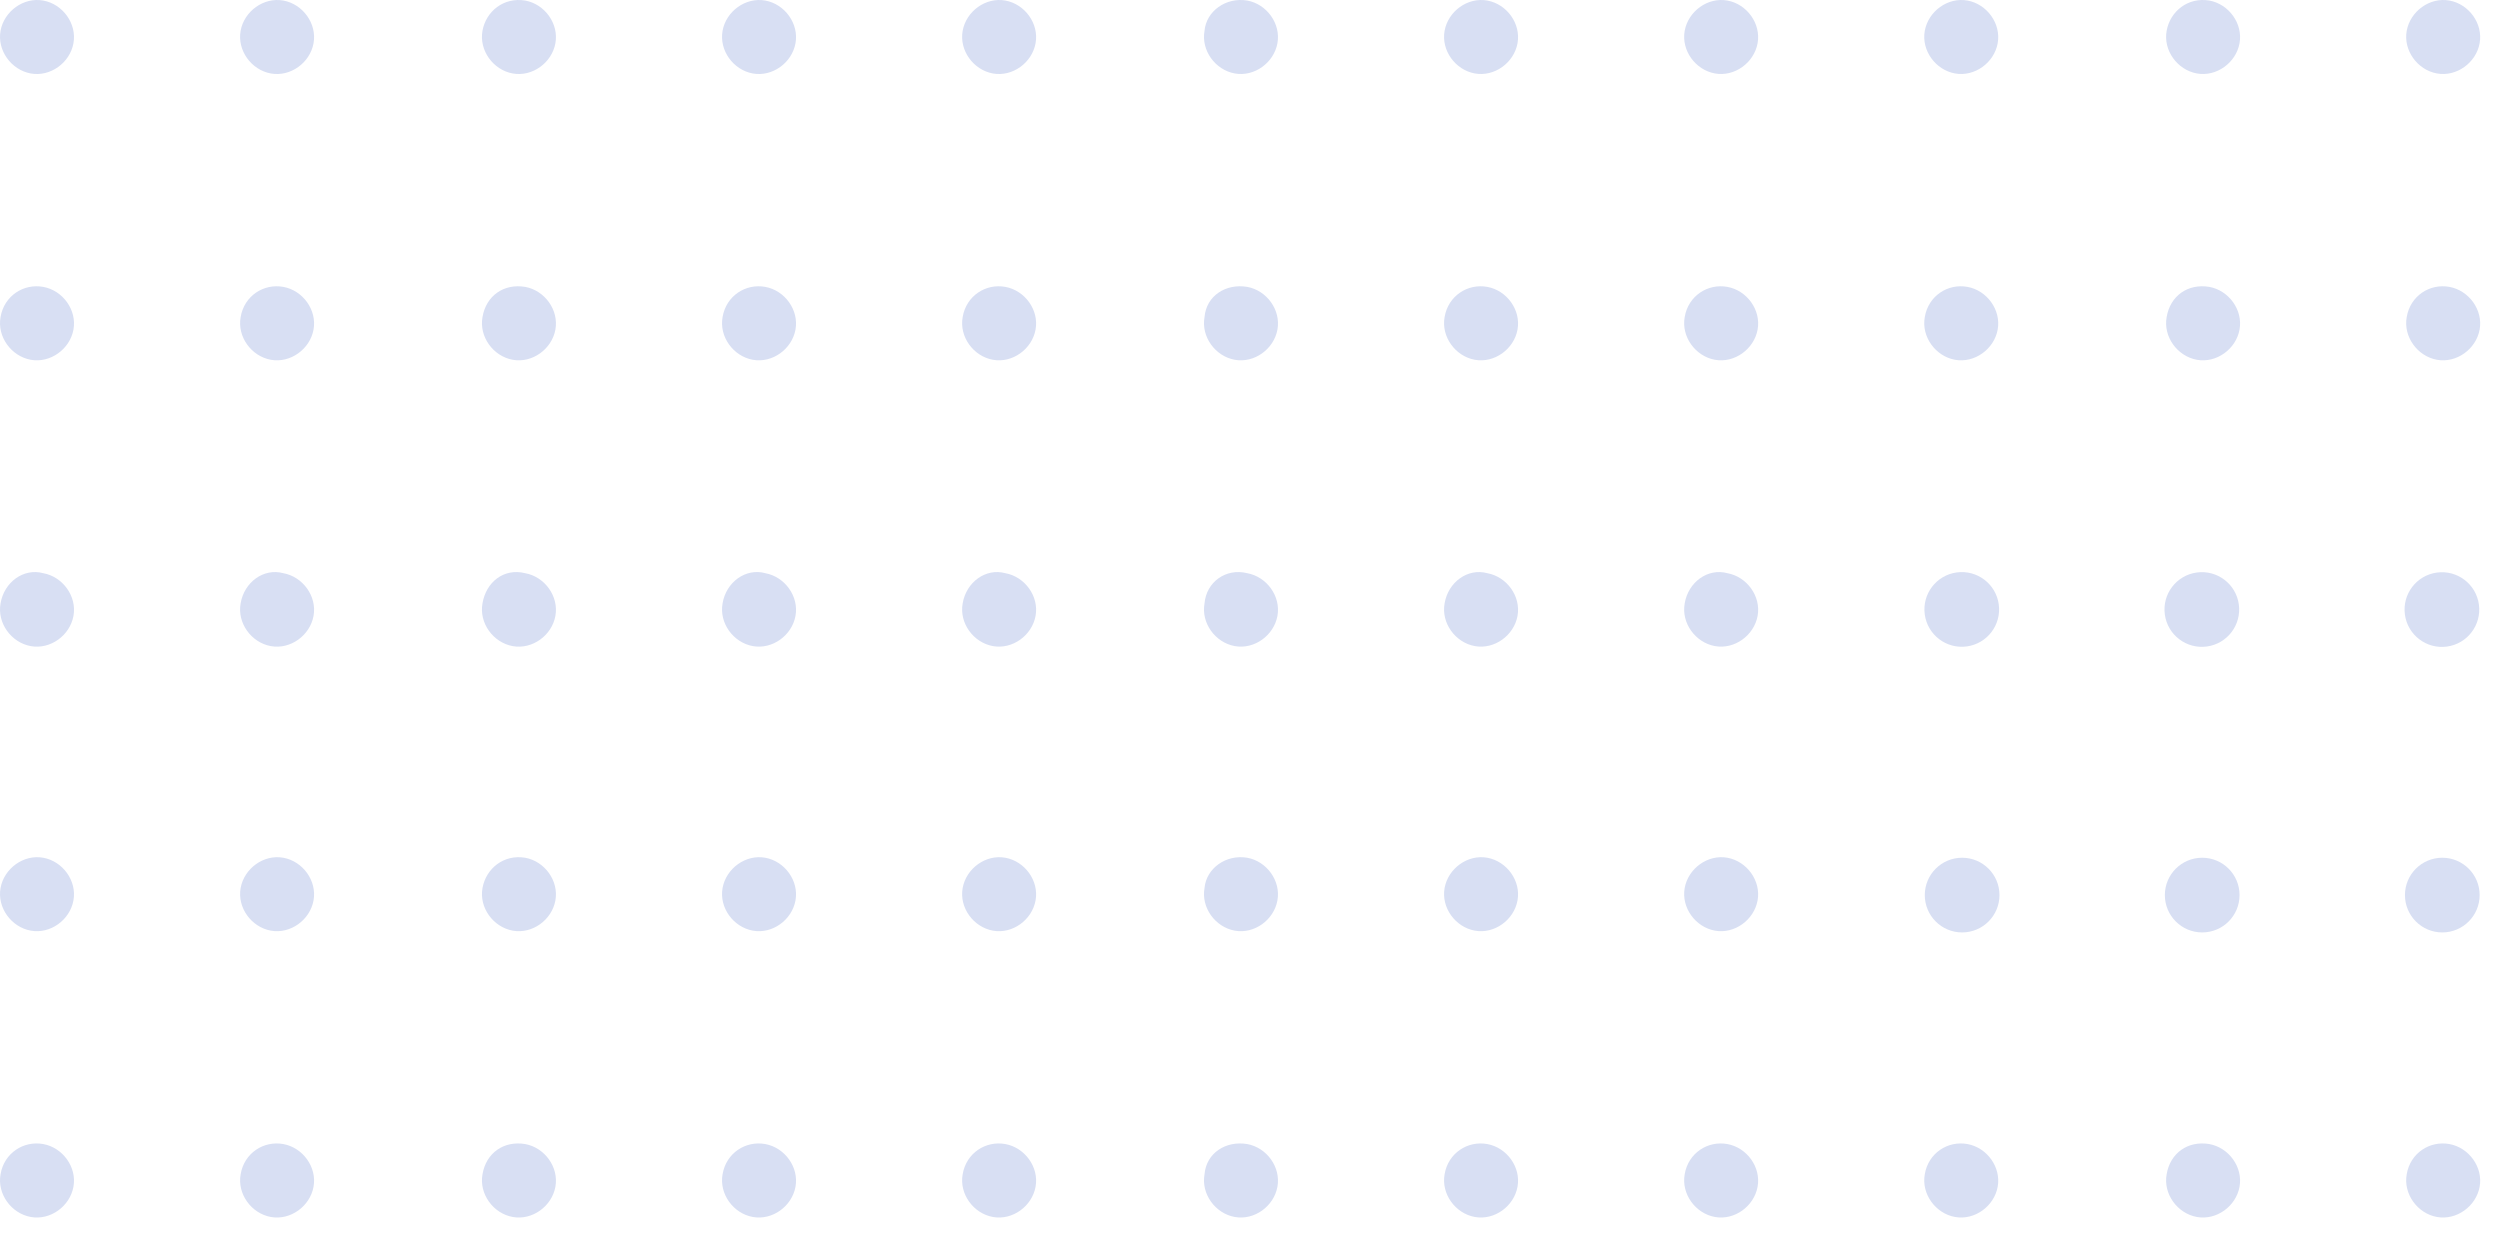 <svg xmlns="http://www.w3.org/2000/svg" width="105" height="52" viewBox="0 0 105 52" fill="none"><path d="M1.816 48.05C2.637 48.2 3.235 49.021 3.085 49.843 2.936 50.665 2.114 51.262 1.293 51.113.471 50.964-.126 50.142.023 49.32.172 48.424.994 47.901 1.816 48.05z" fill="#d8dff3"/><path d="M1.816 36.025C2.637 36.174 3.235 36.996 3.085 37.817 2.936 38.639 2.114 39.237 1.293 39.087.471 38.938-.126 38.116.023 37.295.172 36.473.994 35.875 1.816 36.025z" fill="#d8dff3"/><path d="M1.816 24.074c.822.149 1.419.971 1.27 1.793-.149.822-.971 1.419-1.793 1.27-.822-.149-1.419-.971-1.27-1.793C.172 24.447.994 23.85 1.816 24.074z" fill="#d8dff3"/><path d="M1.816 12.049c.822.149 1.419.971 1.27 1.793C2.936 14.663 2.114 15.26 1.293 15.111.471 14.961-.126 14.14.023 13.318.172 12.422.994 11.899 1.816 12.049z" fill="#d8dff3"/><path d="M1.816.023C2.637.172 3.235.994 3.085 1.816c-.149.822-.971 1.419-1.793 1.27C.471 2.936-.126 2.114.023 1.293.172.471.994-.127 1.816.023z" fill="#d8dff3"/><path d="M11.899 48.05C12.721 48.2 13.318 49.021 13.169 49.843 13.02 50.665 12.198 51.262 11.376 51.113 10.555 50.964 9.957 50.142 10.107 49.32 10.256 48.424 11.078 47.901 11.899 48.05z" fill="#d8dff3"/><path d="M11.899 36.025C12.721 36.174 13.318 36.996 13.169 37.817 13.02 38.639 12.198 39.237 11.376 39.087 10.555 38.938 9.957 38.116 10.107 37.295 10.256 36.473 11.078 35.875 11.899 36.025z" fill="#d8dff3"/><path d="M11.899 24.074c.822.149 1.419.971 1.27 1.793s-.971 1.419-1.793 1.27c-.822-.149-1.419-.971-1.27-1.793.149-.896.971-1.494 1.793-1.27z" fill="#d8dff3"/><path d="M11.899 12.049c.822.149 1.419.971 1.27 1.793C13.02 14.663 12.198 15.26 11.376 15.111 10.555 14.961 9.957 14.14 10.107 13.318 10.256 12.422 11.078 11.899 11.899 12.049z" fill="#d8dff3"/><path d="M11.899.023C12.721.172 13.318.994 13.169 1.816c-.149.822-.971 1.419-1.793 1.27-.822-.149-1.419-.971-1.27-1.793.149-.822.971-1.419 1.793-1.27z" fill="#d8dff3"/><path d="M22.057 48.05C22.879 48.2 23.476 49.021 23.327 49.843 23.178 50.665 22.356 51.262 21.534 51.113 20.713 50.964 20.115 50.142 20.265 49.32 20.414 48.424 21.161 47.901 22.057 48.05z" fill="#d8dff3"/><path d="M22.057 36.025C22.879 36.174 23.476 36.996 23.327 37.817 23.178 38.639 22.356 39.237 21.534 39.087S20.115 38.116 20.265 37.295C20.414 36.473 21.161 35.875 22.057 36.025z" fill="#d8dff3"/><path d="M22.057 24.074c.822.149 1.419.971 1.27 1.793-.149.822-.971 1.419-1.793 1.27s-1.419-.971-1.27-1.793c.149-.896.896-1.494 1.793-1.27z" fill="#d8dff3"/><path d="M22.057 12.049c.822.149 1.419.971 1.27 1.793C23.178 14.663 22.356 15.26 21.534 15.111 20.713 14.961 20.115 14.14 20.265 13.318 20.414 12.422 21.161 11.899 22.057 12.049z" fill="#d8dff3"/><path d="M22.057.023C22.879.172 23.476.994 23.327 1.816c-.149.822-.971 1.419-1.793 1.27-.822-.149-1.419-.971-1.27-1.793.149-.822.896-1.419 1.793-1.27z" fill="#d8dff3"/><path d="M32.141 48.05C32.962 48.2 33.56 49.021 33.411 49.843 33.261 50.665 32.44 51.262 31.618 51.113 30.796 50.964 30.199 50.142 30.348 49.32 30.498 48.424 31.319 47.901 32.141 48.05z" fill="#d8dff3"/><path d="M32.141 36.025C32.962 36.174 33.56 36.996 33.411 37.817 33.261 38.639 32.44 39.237 31.618 39.087S30.199 38.116 30.348 37.295C30.498 36.473 31.319 35.875 32.141 36.025z" fill="#d8dff3"/><path d="M32.141 24.074C32.962 24.223 33.56 25.045 33.411 25.866c-.149.822-.971 1.419-1.793 1.27s-1.419-.971-1.27-1.793c.149-.896.971-1.494 1.793-1.27z" fill="#d8dff3"/><path d="M32.141 12.049C32.962 12.198 33.56 13.02 33.411 13.841 33.261 14.663 32.44 15.26 31.618 15.111 30.796 14.961 30.199 14.14 30.348 13.318 30.498 12.422 31.319 11.899 32.141 12.049z" fill="#d8dff3"/><path d="M32.141.023C32.962.172 33.56.994 33.411 1.816c-.149.822-.971 1.419-1.793 1.27-.822-.149-1.419-.971-1.27-1.793.149-.822.971-1.419 1.793-1.27z" fill="#d8dff3"/><path d="M42.224 48.05C43.046 48.2 43.644 49.021 43.494 49.843 43.345 50.665 42.523 51.262 41.702 51.113 40.88 50.964 40.282 50.142 40.432 49.32 40.581 48.424 41.403 47.901 42.224 48.05z" fill="#d8dff3"/><path d="M42.224 36.025C43.046 36.174 43.644 36.996 43.494 37.817 43.345 38.639 42.523 39.237 41.702 39.087 40.88 38.938 40.282 38.116 40.432 37.295 40.581 36.473 41.403 35.875 42.224 36.025z" fill="#d8dff3"/><path d="M42.224 24.074C43.046 24.223 43.644 25.045 43.494 25.866c-.149.822-.971 1.419-1.793 1.27C40.88 26.987 40.282 26.165 40.432 25.344 40.581 24.447 41.403 23.85 42.224 24.074z" fill="#d8dff3"/><path d="M42.224 12.049C43.046 12.198 43.644 13.02 43.494 13.841 43.345 14.663 42.523 15.26 41.702 15.111 40.88 14.961 40.282 14.14 40.432 13.318 40.581 12.422 41.403 11.899 42.224 12.049z" fill="#d8dff3"/><path d="M42.224.023C43.046.172 43.644.994 43.494 1.816c-.149.822-.971 1.419-1.793 1.27C40.88 2.936 40.282 2.114 40.432 1.293 40.581.471 41.403-.127 42.224.023z" fill="#d8dff3"/><path d="M52.383 48.05C53.204 48.2 53.802 49.021 53.652 49.843 53.503 50.665 52.681 51.262 51.86 51.113 51.038 50.964 50.441 50.142 50.59 49.32 50.665 48.424 51.486 47.901 52.383 48.05z" fill="#d8dff3"/><path d="M52.383 36.025C53.204 36.174 53.802 36.996 53.652 37.817 53.503 38.639 52.681 39.237 51.86 39.087 51.038 38.938 50.441 38.116 50.59 37.295 50.665 36.473 51.486 35.875 52.383 36.025z" fill="#d8dff3"/><path d="M52.383 24.074c.822.149 1.419.971 1.27 1.793C53.503 26.688 52.681 27.286 51.86 27.136c-.822-.149-1.419-.971-1.27-1.793C50.665 24.447 51.486 23.85 52.383 24.074z" fill="#d8dff3"/><path d="M52.383 12.049c.822.149 1.419.971 1.27 1.793C53.503 14.663 52.681 15.26 51.86 15.111 51.038 14.961 50.441 14.14 50.59 13.318 50.665 12.422 51.486 11.899 52.383 12.049z" fill="#d8dff3"/><path d="M52.383.023C53.204.172 53.802.994 53.652 1.816 53.503 2.637 52.681 3.235 51.86 3.085c-.822-.149-1.419-.971-1.27-1.793C50.665.471 51.486-.127 52.383.023z" fill="#d8dff3"/><path d="M62.466 48.05C63.288 48.2 63.885 49.021 63.736 49.843 63.587 50.665 62.765 51.262 61.943 51.113 61.122 50.964 60.524 50.142 60.673 49.32 60.823 48.424 61.645 47.901 62.466 48.05z" fill="#d8dff3"/><path d="M62.466 36.025C63.288 36.174 63.885 36.996 63.736 37.817 63.587 38.639 62.765 39.237 61.943 39.087 61.122 38.938 60.524 38.116 60.673 37.295 60.823 36.473 61.645 35.875 62.466 36.025z" fill="#d8dff3"/><path d="M62.466 24.074c.822.149 1.419.971 1.27 1.793C63.587 26.688 62.765 27.286 61.943 27.136c-.822-.149-1.419-.971-1.27-1.793C60.823 24.447 61.645 23.85 62.466 24.074z" fill="#d8dff3"/><path d="M62.466 12.049c.822.149 1.419.971 1.27 1.793C63.587 14.663 62.765 15.26 61.943 15.111 61.122 14.961 60.524 14.14 60.673 13.318 60.823 12.422 61.645 11.899 62.466 12.049z" fill="#d8dff3"/><path d="M62.466.023C63.288.172 63.885.994 63.736 1.816 63.587 2.637 62.765 3.235 61.943 3.085c-.822-.149-1.419-.971-1.27-1.793C60.823.471 61.645-.127 62.466.023z" fill="#d8dff3"/><path d="M72.55 48.05C73.371 48.2 73.969 49.021 73.819 49.843 73.67 50.665 72.848 51.262 72.027 51.113 71.205 50.964 70.608 50.142 70.757 49.32 70.906 48.424 71.728 47.901 72.55 48.05z" fill="#d8dff3"/><path d="M72.55 36.025C73.371 36.174 73.969 36.996 73.819 37.817 73.67 38.639 72.848 39.237 72.027 39.087 71.205 38.938 70.608 38.116 70.757 37.295 70.906 36.473 71.728 35.875 72.55 36.025z" fill="#d8dff3"/><path d="M72.55 24.074c.822.149 1.419.971 1.27 1.793C73.67 26.688 72.848 27.286 72.027 27.136 71.205 26.987 70.608 26.165 70.757 25.344 70.906 24.447 71.728 23.85 72.55 24.074z" fill="#d8dff3"/><path d="M72.55 12.049c.822.149 1.419.971 1.27 1.793C73.67 14.663 72.848 15.26 72.027 15.111 71.205 14.961 70.608 14.14 70.757 13.318 70.906 12.422 71.728 11.899 72.55 12.049z" fill="#d8dff3"/><path d="M72.55.023C73.371.172 73.969.994 73.819 1.816 73.67 2.637 72.848 3.235 72.027 3.085 71.205 2.936 70.608 2.114 70.757 1.293 70.906.471 71.728-.127 72.55.023z" fill="#d8dff3"/><path d="M82.633 48.05C83.455 48.2 84.052 49.021 83.903 49.843 83.754 50.665 82.932 51.262 82.11 51.113 81.289 50.964 80.691 50.142 80.841 49.32 80.99 48.424 81.811 47.901 82.633 48.05z" fill="#d8dff3"/><path d="M83.978 37.593C83.978 36.727 83.275 36.025 82.409 36.025 81.543 36.025 80.841 36.727 80.841 37.593 80.841 38.46 81.543 39.162 82.409 39.162 83.275 39.162 83.978 38.46 83.978 37.593z" fill="#d8dff3"/><path d="M83.948 25.384C83.831 24.526 83.04 23.925 82.182 24.042 81.324 24.159 80.723 24.949 80.84 25.808 80.957 26.666 81.747 27.267 82.606 27.15 83.464 27.033 84.065 26.242 83.948 25.384z" fill="#d8dff3"/><path d="M82.633 12.049c.822.149 1.419.971 1.27 1.793C83.754 14.663 82.932 15.26 82.11 15.111 81.289 14.961 80.691 14.14 80.841 13.318 80.99 12.422 81.811 11.899 82.633 12.049z" fill="#d8dff3"/><path d="M82.633.023C83.455.172 84.052.994 83.903 1.816 83.754 2.637 82.932 3.235 82.11 3.085 81.289 2.936 80.691 2.114 80.841 1.293 80.99.471 81.811-.127 82.633.023z" fill="#d8dff3"/><path d="M92.791 48.05C93.613 48.2 94.21 49.021 94.061 49.843 93.912 50.665 93.09 51.262 92.269 51.113 91.447 50.964 90.849 50.142 90.999 49.32 91.148 48.424 91.895 47.901 92.791 48.05z" fill="#d8dff3"/><path d="M94.061 37.593C94.061 36.727 93.359 36.025 92.493 36.025 91.626 36.025 90.924 36.727 90.924 37.593 90.924 38.46 91.626 39.162 92.493 39.162 93.359 39.162 94.061 38.46 94.061 37.593z" fill="#d8dff3"/><path d="M94.031 25.387C93.914 24.529 93.124 23.928 92.265 24.045 91.407 24.162 90.806 24.952 90.923 25.811 91.04 26.669 91.83 27.27 92.689 27.153 93.547 27.036 94.148 26.245 94.031 25.387z" fill="#d8dff3"/><path d="M92.791 12.049C93.613 12.198 94.21 13.02 94.061 13.841 93.912 14.663 93.09 15.26 92.269 15.111 91.447 14.961 90.849 14.14 90.999 13.318 91.148 12.422 91.895 11.899 92.791 12.049z" fill="#d8dff3"/><path d="M92.791.023C93.613.172 94.21.994 94.061 1.816 93.912 2.637 93.09 3.235 92.269 3.085 91.447 2.936 90.849 2.114 90.999 1.293 91.148.471 91.895-.127 92.791.023z" fill="#d8dff3"/><path d="M102.875 48.05C103.696 48.2 104.294 49.021 104.145 49.843 103.995 50.665 103.174 51.262 102.352 51.113 101.53 50.964 100.933 50.142 101.082 49.32 101.232 48.424 102.053 47.901 102.875 48.05z" fill="#d8dff3"/><path d="M104.145 37.593C104.145 36.727 103.442 36.025 102.576 36.025S101.008 36.727 101.008 37.593C101.008 38.46 101.71 39.162 102.576 39.162S104.145 38.46 104.145 37.593z" fill="#d8dff3"/><path d="M104.114 25.39C103.997 24.532 103.207 23.931 102.348 24.048 101.49 24.165 100.889 24.956 101.006 25.814S101.914 27.273 102.772 27.156C103.63 27.039 104.231 26.249 104.114 25.39z" fill="#d8dff3"/><path d="M102.875 12.049c.821.149 1.419.971 1.27 1.793C103.995 14.663 103.174 15.26 102.352 15.111 101.53 14.961 100.933 14.14 101.082 13.318 101.232 12.422 102.053 11.899 102.875 12.049z" fill="#d8dff3"/><path d="M102.875.023C103.696.172 104.294.994 104.145 1.816 103.995 2.637 103.174 3.235 102.352 3.085 101.53 2.936 100.933 2.114 101.082 1.293 101.232.471 102.053-.127 102.875.023z" fill="#d8dff3"/></svg>